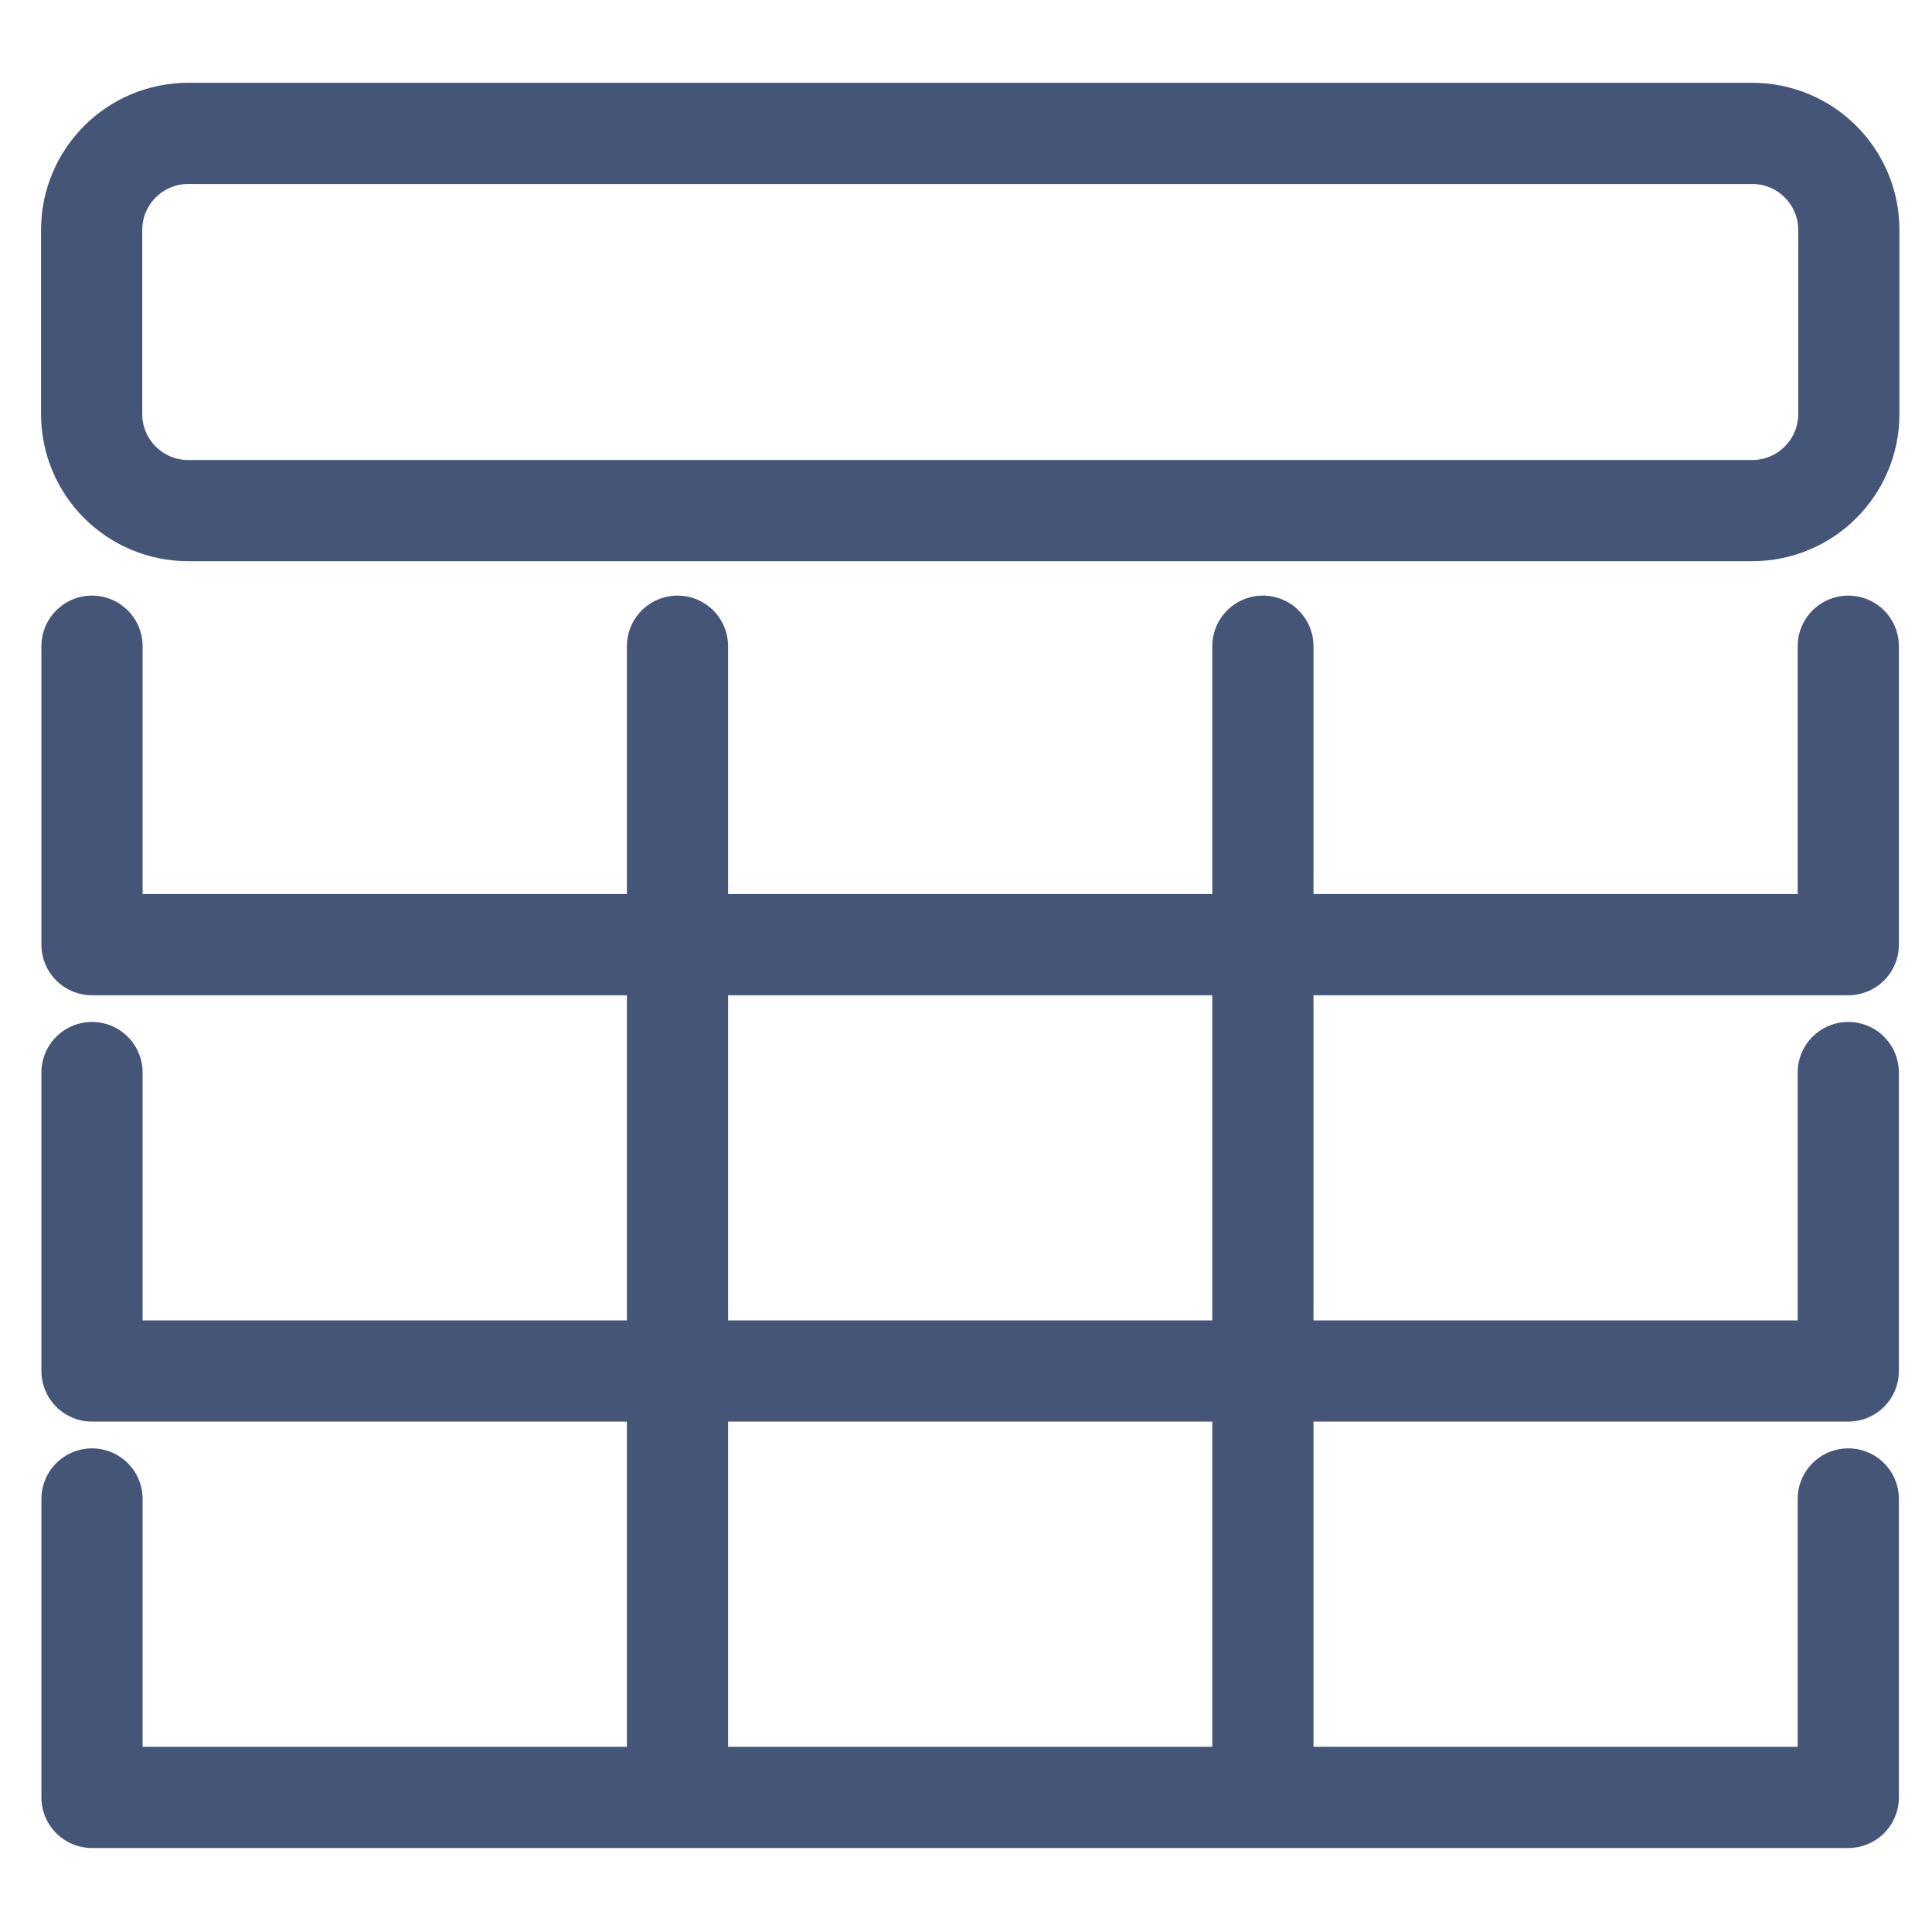<svg width="21" height="21" viewBox="0 0 21 21" fill="none" xmlns="http://www.w3.org/2000/svg"><path d="M19.046 1.45h-17c-.58 0-1.05.47-1.05 1.05v2c0 .58.47 1.05 1.05 1.05h17c.58 0 1.05-.47 1.05-1.05v-2c0-.58-.47-1.05-1.05-1.05Z" stroke="#457" stroke-width="1.1" stroke-linejoin="round"/><path d="M20.09 7.024v3.244H1V7.024m19.09 4.634v3.244H1v-3.244m19.09 4.635v3.244H1v-3.244m6.364-9.269v12.513m6.363-12.513v12.513" stroke="#457" stroke-width="1.1" stroke-linecap="round" stroke-linejoin="round"/></svg>